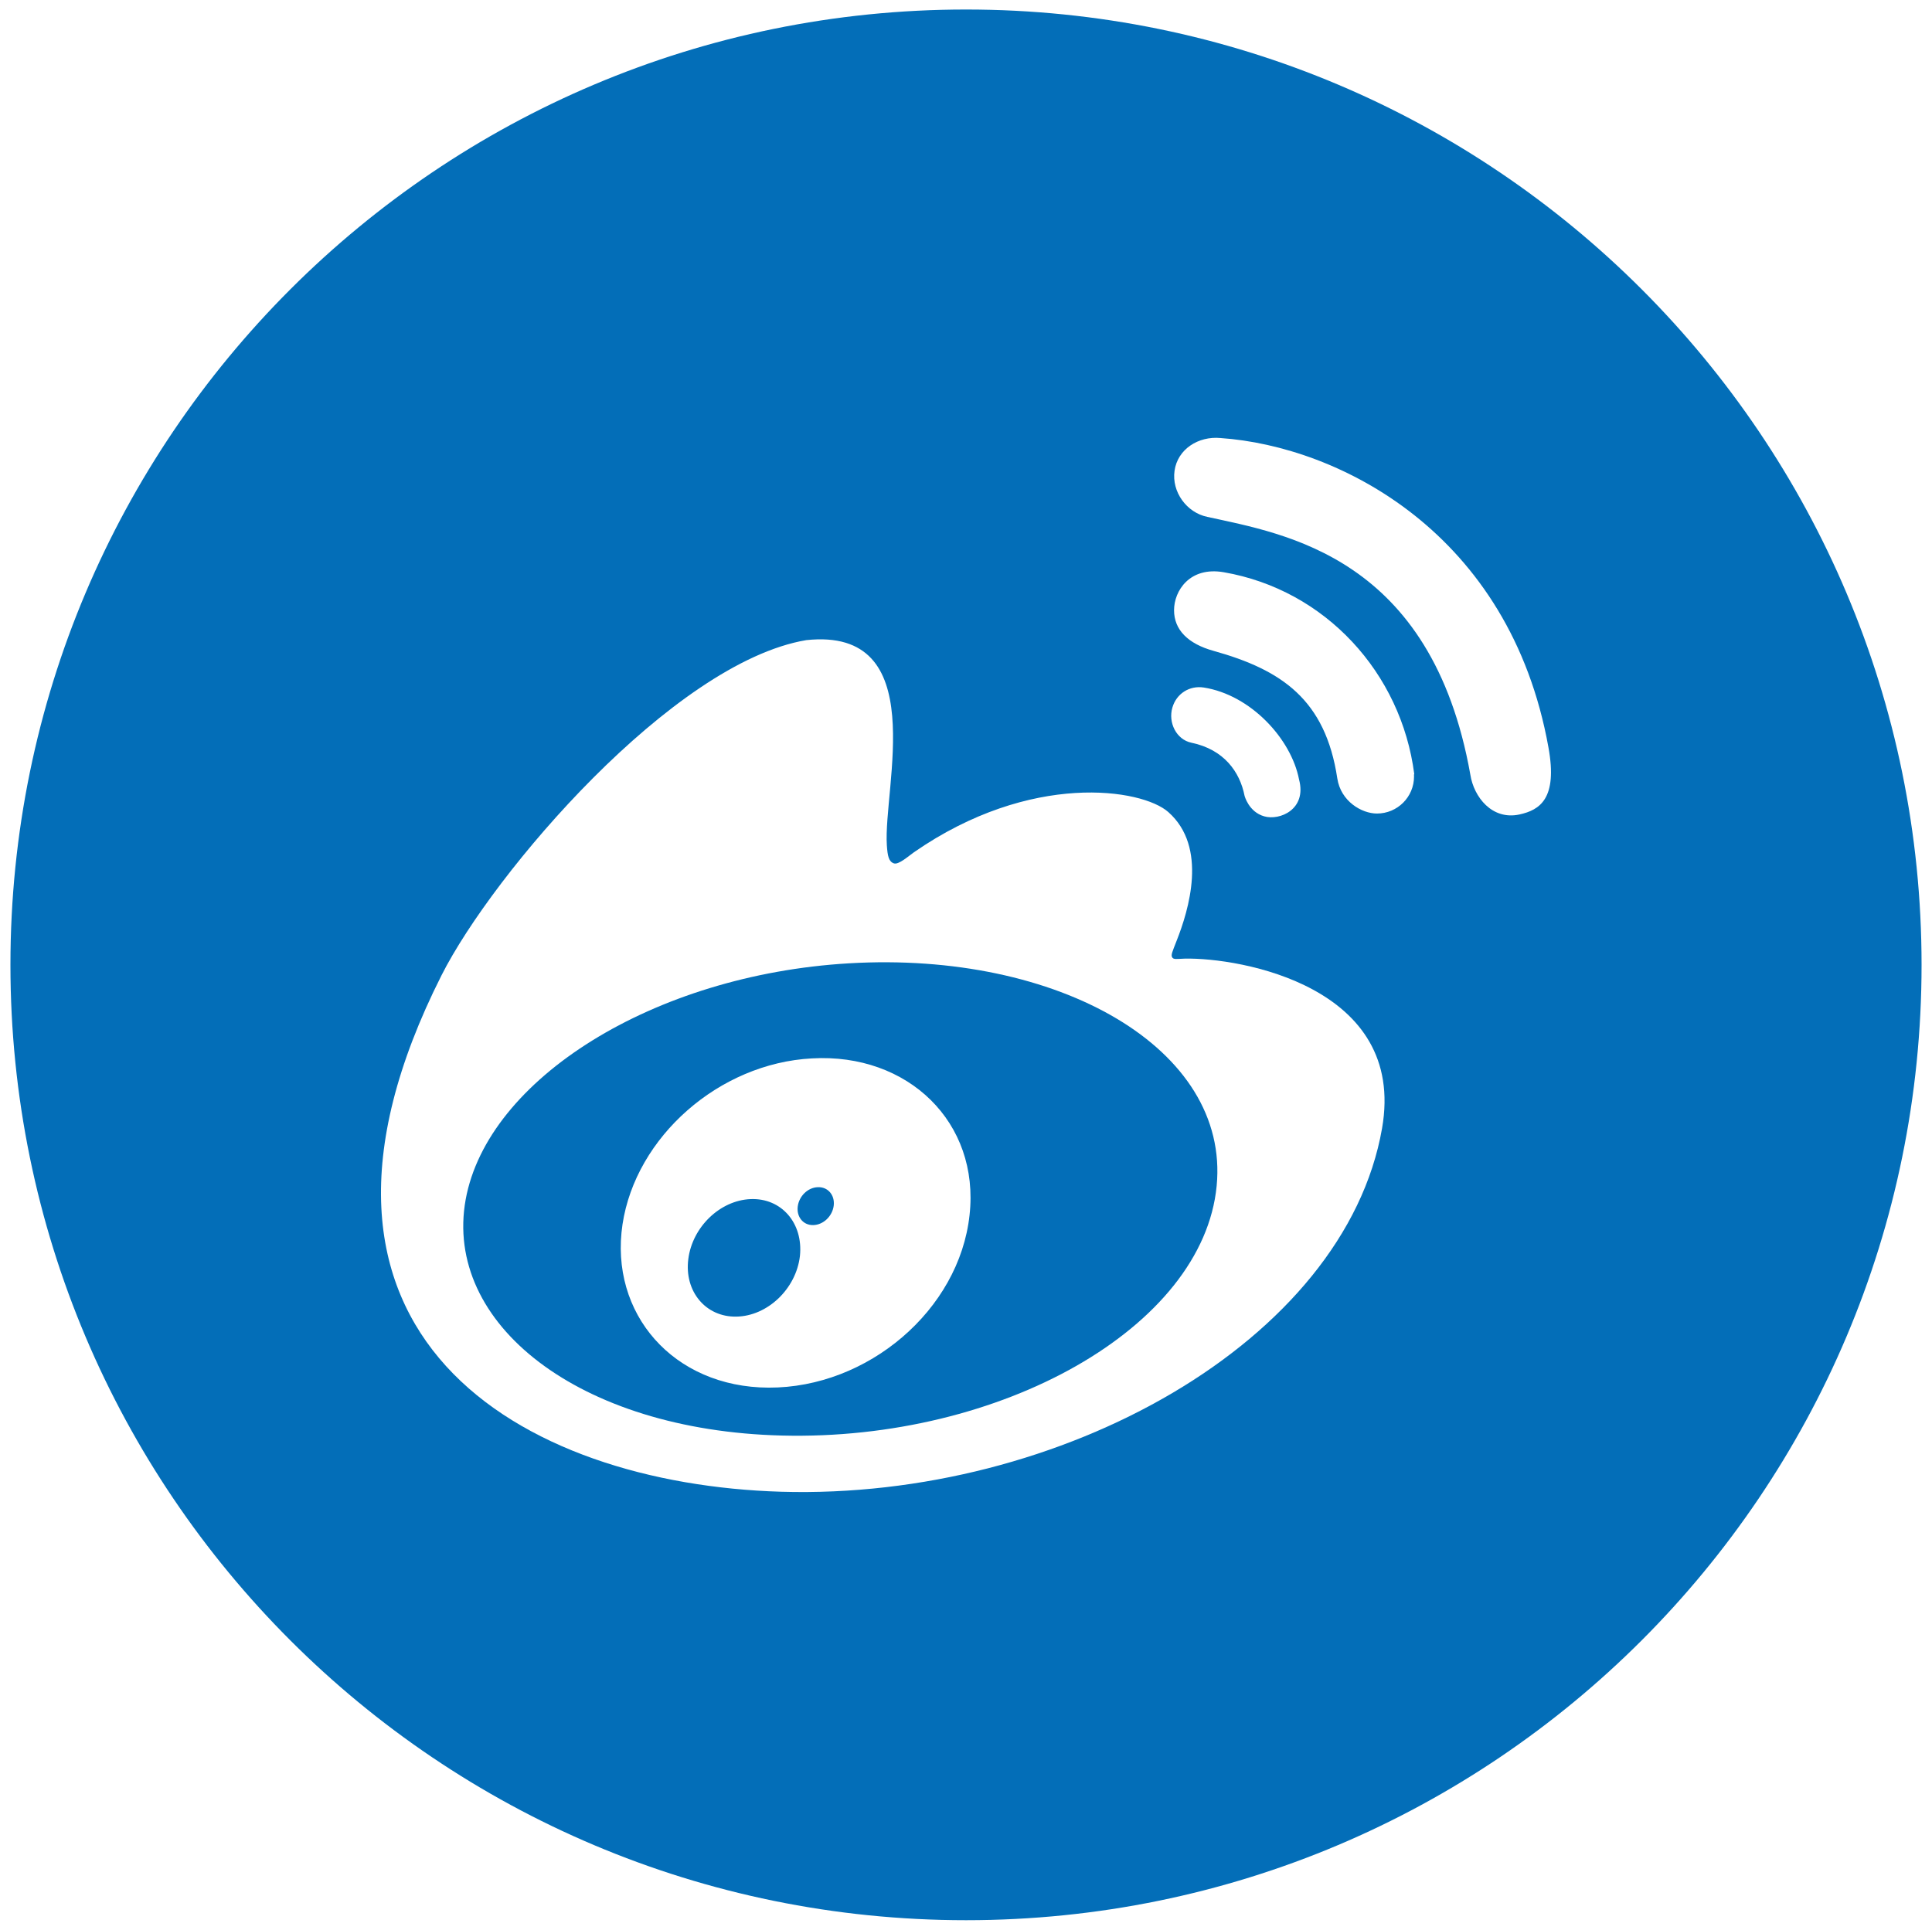 <?xml version="1.0" encoding="utf-8"?>
<!-- Generator: Adobe Illustrator 16.0.0, SVG Export Plug-In . SVG Version: 6.00 Build 0)  -->
<!DOCTYPE svg PUBLIC "-//W3C//DTD SVG 1.1//EN" "http://www.w3.org/Graphics/SVG/1.1/DTD/svg11.dtd">
<svg version="1.1" id="图层_1" xmlns="http://www.w3.org/2000/svg" xmlns:xlink="http://www.w3.org/1999/xlink" x="0px" y="0px"
	 width="31.656px" height="31.625px" viewBox="172.56 45.012 31.656 31.625" enable-background="new 172.56 45.012 31.656 31.625"
	 xml:space="preserve">
<g>
	<path fill="#036EB8" d="M185.958,64.469c-0.161,0.005-0.306,0.146-0.327,0.317c-0.021,0.17,0.09,0.307,0.252,0.304
		c0.168-0.003,0.317-0.146,0.338-0.322C186.24,64.594,186.121,64.46,185.958,64.469z"/>
	<path fill="#036EB8" d="M184.856,64.664c-0.5,0.022-0.952,0.458-1.018,0.983c-0.068,0.528,0.284,0.952,0.787,0.943
		c0.51-0.008,0.98-0.455,1.042-0.994C185.723,65.056,185.362,64.642,184.856,64.664z"/>
	<path fill="#036EB8" d="M188.389,45.168c-8.647,0-15.658,7.01-15.658,15.657c0,8.646,7.01,15.657,15.658,15.657
		c8.646,0,15.656-7.011,15.656-15.657C204.045,52.177,197.036,45.168,188.389,45.168z M191.77,56.607
		c0.066-0.226,0.279-0.364,0.515-0.327c0.767,0.121,1.431,0.839,1.56,1.507c0.131,0.492-0.32,0.677-0.57,0.604
		c-0.256-0.072-0.323-0.338-0.323-0.338c-0.077-0.391-0.337-0.757-0.868-0.868C191.833,57.134,191.697,56.852,191.77,56.607z
		 M195.205,63.505c-0.61,3.485-5.259,6.09-9.847,5.955c-4.229-0.126-8.553-2.54-5.563-8.465c0.843-1.67,3.79-5.123,5.976-5.492
		c2.055-0.219,1.258,2.414,1.32,3.361c0.012,0.176,0.03,0.269,0.116,0.298c0.078,0.025,0.233-0.115,0.329-0.183
		c1.917-1.329,3.738-1.04,4.167-0.658c0.651,0.576,0.334,1.609,0.135,2.112c-0.071,0.182-0.091,0.224-0.075,0.263
		c0.021,0.047,0.076,0.031,0.209,0.027C192.874,60.704,195.612,61.178,195.205,63.505z M195.729,57.738
		c0,0.336-0.272,0.607-0.608,0.607c-0.249,0-0.592-0.2-0.649-0.575c-0.195-1.292-0.912-1.78-2.028-2.091
		c-0.421-0.117-0.647-0.347-0.647-0.666c0-0.318,0.256-0.719,0.813-0.623c1.668,0.288,2.91,1.652,3.123,3.31l-0.004,0.001
		C195.727,57.714,195.729,57.725,195.729,57.738z M197.458,58.36c-0.451,0.099-0.75-0.288-0.806-0.651
		c-0.636-3.576-3.039-3.946-4.31-4.226c-0.34-0.07-0.586-0.412-0.537-0.755c0.049-0.353,0.389-0.572,0.754-0.537
		c1.94,0.135,4.742,1.55,5.373,5.073C198.084,58.103,197.789,58.287,197.458,58.36z"/>
	<path fill="#036EB8" d="M186.467,60.8c-3.199,0.189-5.918,1.896-6.277,3.871c-0.367,2.033,1.851,3.785,5.179,3.868
		c3.591,0.091,6.903-1.77,7.126-4.091C192.713,62.196,189.905,60.596,186.467,60.8z M188.446,64.927
		c-0.169,1.556-1.67,2.833-3.292,2.827c-1.565-0.006-2.613-1.217-2.394-2.677c0.217-1.434,1.582-2.639,3.104-2.719
		C187.436,62.268,188.616,63.405,188.446,64.927z"/>
</g>
</svg>
